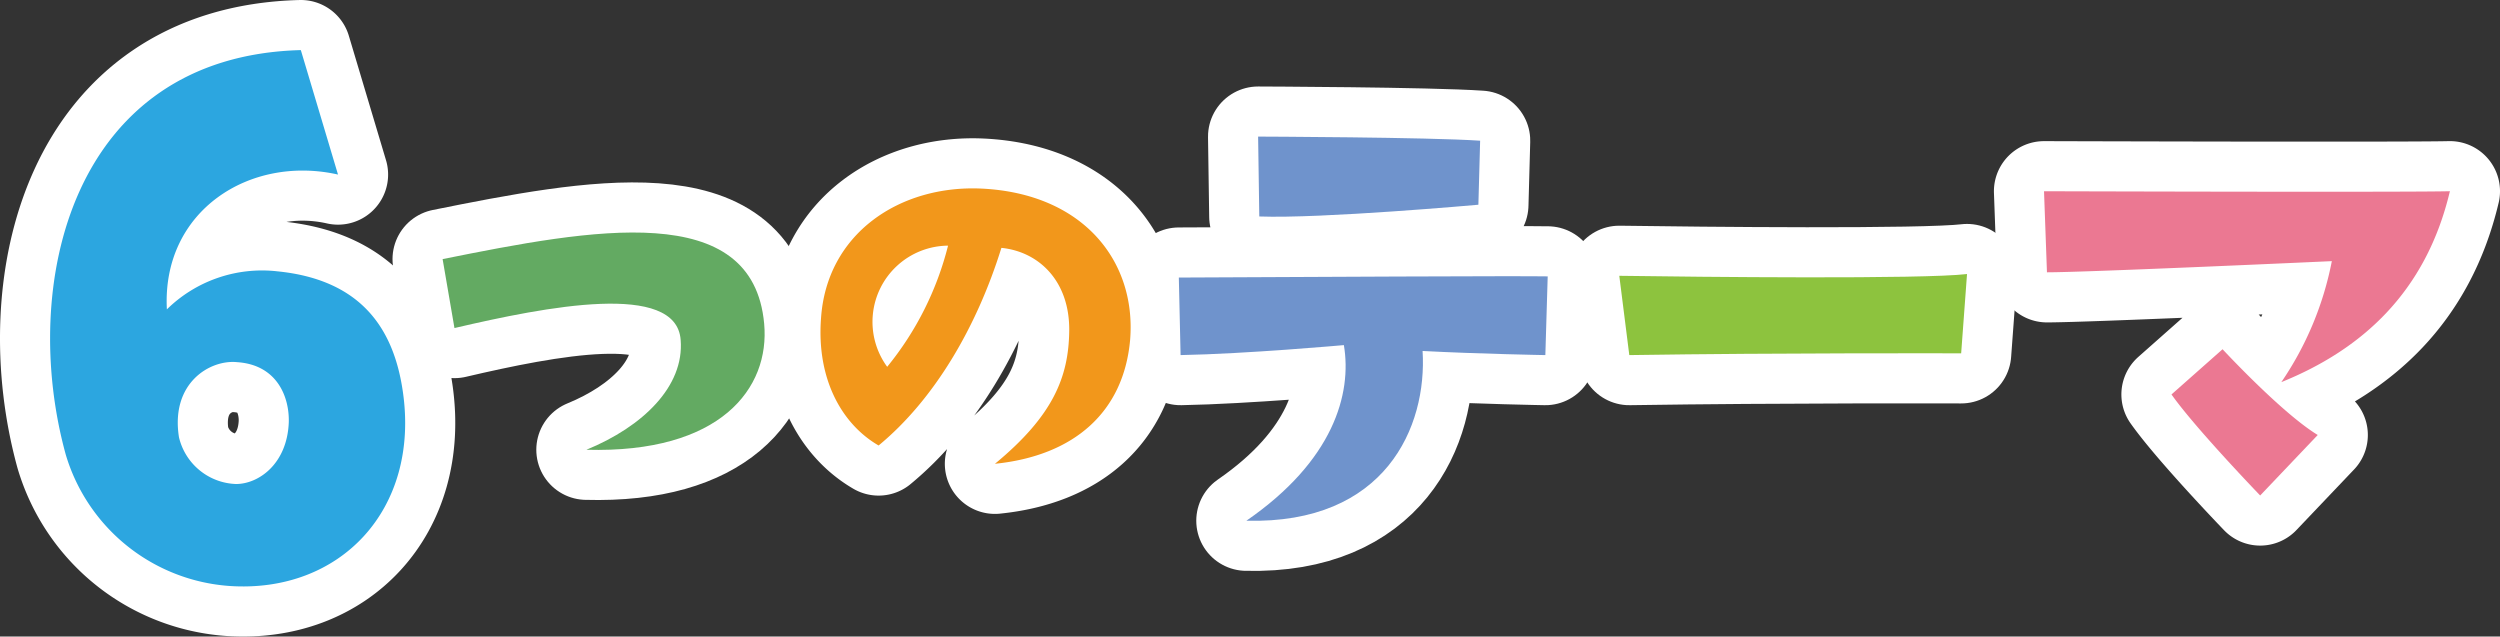 <svg xmlns="http://www.w3.org/2000/svg" width="298.547" height="76.016" viewBox="0 0 298.547 76.016">
  <rect x="0" y="0" width="298.547" height="76.016" fill="#333333" stroke="none"/>
  <defs>
    <style>
      .cls-1 {
        fill: none;
        stroke: #fff;
        stroke-linecap: round;
        stroke-linejoin: round;
        stroke-width: 11.966px;
      }

      .cls-2 {
        fill: #2ca6e0;
      }

      .cls-3 {
        fill: #63aa62;
      }

      .cls-4 {
        fill: #f2971b;
      }

      .cls-5 {
        fill: #6f93cc;
      }

      .cls-6 {
        fill: #8dc33e;
      }

      .cls-7 {
        fill: #eb7892;
      }
    </style>
  </defs>
  <g id="レイヤー_2" data-name="レイヤー 2">
    <g id="layout">
      <g>
        <g>
          <path class="cls-1" d="M35.925,5.983l4.439,14.862c-10.528-2.374-21.055,4.335-20.436,16.1a16.212,16.212,0,0,1,13.211-4.541C43.46,33.437,47.072,39.63,48.105,46.751,50.169,60.891,40.57,70.9,27.359,69.973A22.017,22.017,0,0,1,7.852,54.285C2.279,34.056,8.472,6.706,35.925,5.983ZM21.373,52.221A7.256,7.256,0,0,0,28.185,57.8c2.683,0,6.089-2.374,6.3-7.328.1-2.993-1.342-6.915-6.193-7.225C25.089,42.932,20.341,45.719,21.373,52.221Z"/>
          <path class="cls-1" d="M70.028,53.71c6.753-2.765,11.706-7.589,11.255-13.12-.514-7.011-16.014-3.988-27.012-1.415l-1.415-8.233c17.88-3.6,37.046-7.2,38.4,7.718C91.96,46.378,86.043,54.16,70.028,53.71Z"/>
          <path class="cls-1" d="M127.686,39.5c.065-5.981-3.666-9.454-8.1-9.9-2.959,9.518-8.04,18.137-14.664,23.6-4.438-2.573-7.4-7.976-6.882-15.115.643-10.226,9.454-16.014,19.166-15.564,12.156.579,18.523,8.682,17.751,18.073-.772,8.618-6.689,13.827-16.143,14.792C125.757,49.658,127.622,45.028,127.686,39.5ZM113.215,29.334a9.1,9.1,0,0,0-7.268,14.471A37.177,37.177,0,0,0,113.215,29.334Z"/>
          <path class="cls-1" d="M184.544,42.405s-8-.14-14.661-.491c.561,9.049-4.419,20.693-21.043,20.272,10.381-7.155,12.626-15.151,11.644-20.973,0,0-11.714,1.052-19.5,1.192l-.21-9.259c13.818-.07,41.034-.21,44.05-.14ZM150.383,25.851l-.14-9.539s20.412.07,26.514.491l-.21,7.645S157.749,26.132,150.383,25.851Z"/>
          <path class="cls-1" d="M193.374,32.936c9.61.14,36.265.421,41.526-.211l-.7,9.47s-21.534-.07-39.631.21Z"/>
          <path class="cls-1" d="M292.564,22.835c-2.876,12.135-10.592,18.939-20.131,22.8a38.635,38.635,0,0,0,6.032-14.45s-29.11,1.333-34.02,1.333l-.351-9.68S287.233,22.975,292.564,22.835Zm-15.783,29.11-6.874,7.225s-7.715-8-10.591-12.065l6.1-5.4S272.5,49.35,276.781,51.945Z"/>
        </g>
        <g>
          <path class="cls-2" d="M35.925,5.983l4.439,14.862c-10.528-2.374-21.055,4.335-20.436,16.1a16.212,16.212,0,0,1,13.211-4.541C43.46,33.437,47.072,39.63,48.105,46.751,50.169,60.891,40.57,70.9,27.359,69.973A22.017,22.017,0,0,1,7.852,54.285C2.279,34.056,8.472,6.706,35.925,5.983ZM21.373,52.221A7.256,7.256,0,0,0,28.185,57.8c2.683,0,6.089-2.374,6.3-7.328.1-2.993-1.342-6.915-6.193-7.225C25.089,42.932,20.341,45.719,21.373,52.221Z"/>
          <path class="cls-3" d="M70.028,53.71c6.753-2.765,11.706-7.589,11.255-13.12-.514-7.011-16.014-3.988-27.012-1.415l-1.415-8.233c17.88-3.6,37.046-7.2,38.4,7.718C91.96,46.378,86.043,54.16,70.028,53.71Z"/>
          <path class="cls-4" d="M127.686,39.5c.065-5.981-3.666-9.454-8.1-9.9-2.959,9.518-8.04,18.137-14.664,23.6-4.438-2.573-7.4-7.976-6.882-15.115.643-10.226,9.454-16.014,19.166-15.564,12.156.579,18.523,8.682,17.751,18.073-.772,8.618-6.689,13.827-16.143,14.792C125.757,49.658,127.622,45.028,127.686,39.5ZM113.215,29.334a9.1,9.1,0,0,0-7.268,14.471A37.177,37.177,0,0,0,113.215,29.334Z"/>
          <path class="cls-5" d="M184.544,42.405s-8-.14-14.661-.491c.561,9.049-4.419,20.693-21.043,20.272,10.381-7.155,12.626-15.151,11.644-20.973,0,0-11.714,1.052-19.5,1.192l-.21-9.259c13.818-.07,41.034-.21,44.05-.14ZM150.383,25.851l-.14-9.539s20.412.07,26.514.491l-.21,7.645S157.749,26.132,150.383,25.851Z"/>
          <path class="cls-6" d="M193.374,32.936c9.61.14,36.265.421,41.526-.211l-.7,9.47s-21.534-.07-39.631.21Z"/>
          <path class="cls-7" d="M292.564,22.835c-2.876,12.135-10.592,18.939-20.131,22.8a38.635,38.635,0,0,0,6.032-14.45s-29.11,1.333-34.02,1.333l-.351-9.68S287.233,22.975,292.564,22.835Zm-15.783,29.11-6.874,7.225s-7.715-8-10.591-12.065l6.1-5.4S272.5,49.35,276.781,51.945Z"/>
        </g>
      </g>
    </g>
  </g>
</svg>

